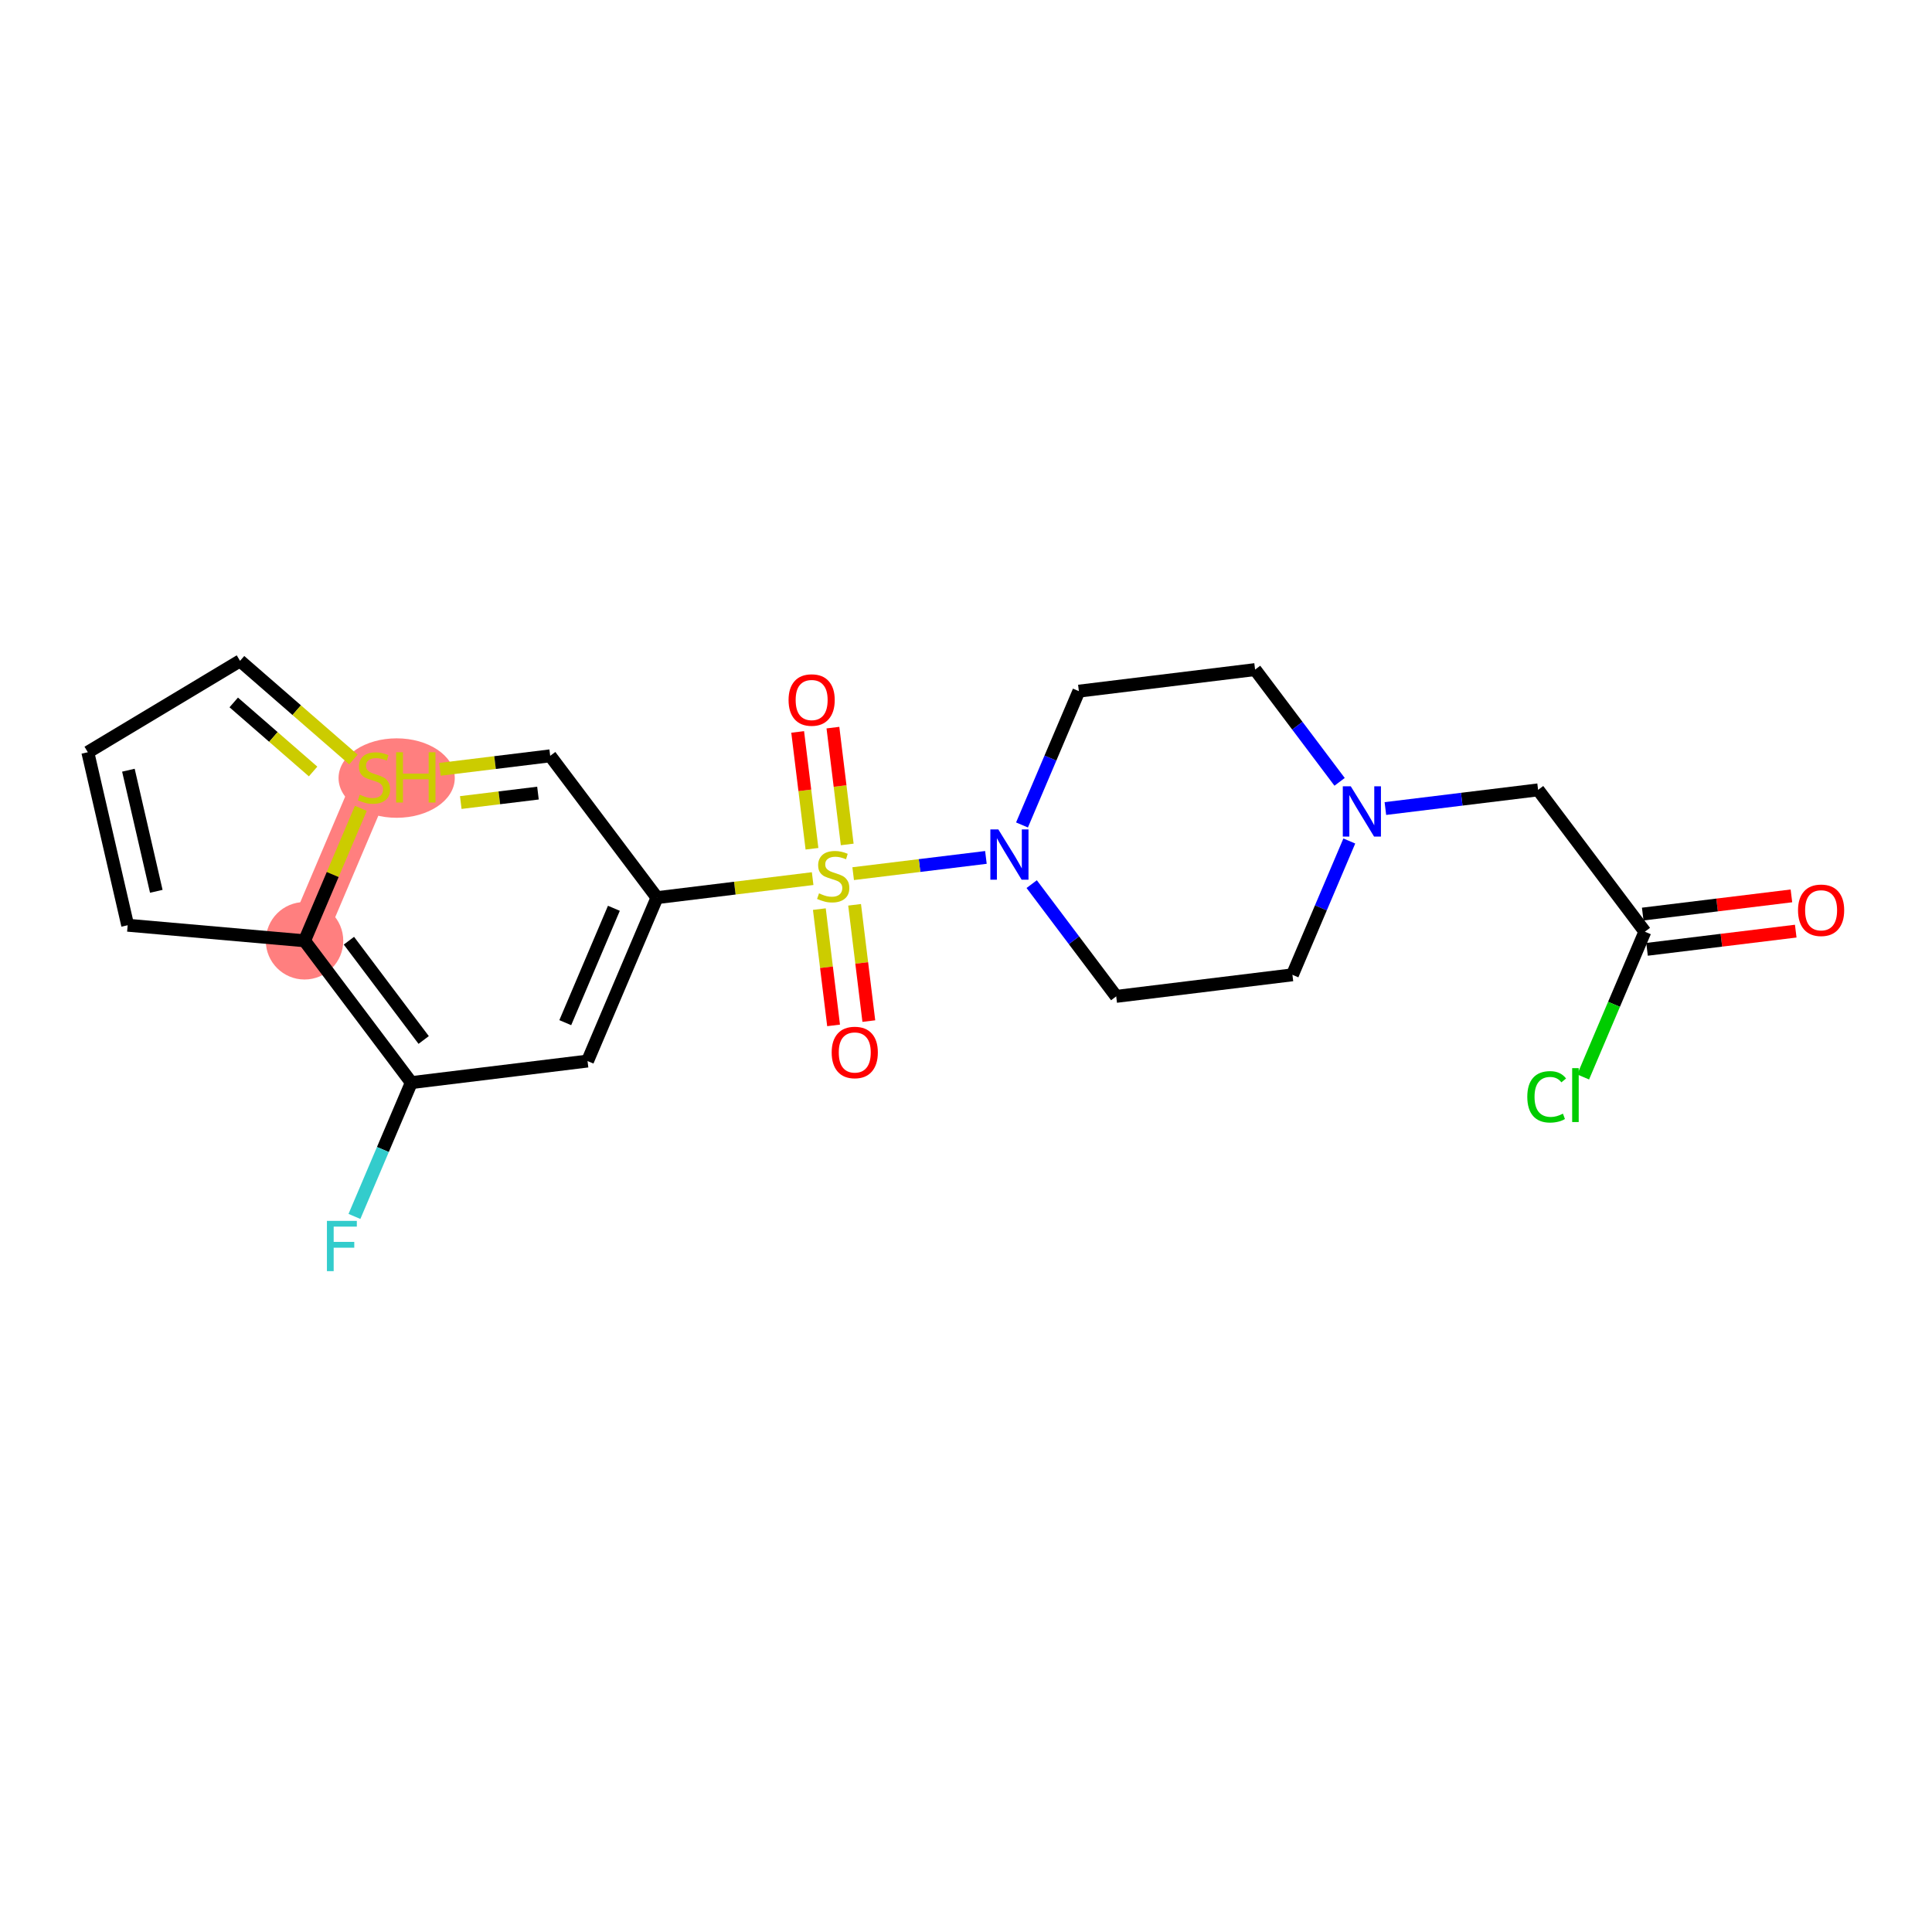 <?xml version='1.0' encoding='iso-8859-1'?>
<svg version='1.1' baseProfile='full'
              xmlns='http://www.w3.org/2000/svg'
                      xmlns:rdkit='http://www.rdkit.org/xml'
                      xmlns:xlink='http://www.w3.org/1999/xlink'
                  xml:space='preserve'
width='300px' height='300px' viewBox='0 0 300 300'>
<!-- END OF HEADER -->
<rect style='opacity:1.0;fill:#FFFFFF;stroke:none' width='300' height='300' x='0' y='0'> </rect>
<rect style='opacity:1.0;fill:#FFFFFF;stroke:none' width='300' height='300' x='0' y='0'> </rect>
<path d='M 47.288,146.084 L 58.071,120.712' style='fill:none;fill-rule:evenodd;stroke:#FF7F7F;stroke-width:5.9px;stroke-linecap:butt;stroke-linejoin:miter;stroke-opacity:1' />
<ellipse cx='47.288' cy='146.084' rx='5.514' ry='5.514'  style='fill:#FF7F7F;fill-rule:evenodd;stroke:#FF7F7F;stroke-width:1.0px;stroke-linecap:butt;stroke-linejoin:miter;stroke-opacity:1' />
<ellipse cx='61.594' cy='120.817' rx='8.523' ry='5.669'  style='fill:#FF7F7F;fill-rule:evenodd;stroke:#FF7F7F;stroke-width:1.0px;stroke-linecap:butt;stroke-linejoin:miter;stroke-opacity:1' />
<path class='bond-0 atom-0 atom-1' d='M 278.172,139.112 L 266.627,140.525' style='fill:none;fill-rule:evenodd;stroke:#FF0000;stroke-width:2.0px;stroke-linecap:butt;stroke-linejoin:miter;stroke-opacity:1' />
<path class='bond-0 atom-0 atom-1' d='M 266.627,140.525 L 255.081,141.937' style='fill:none;fill-rule:evenodd;stroke:#000000;stroke-width:2.0px;stroke-linecap:butt;stroke-linejoin:miter;stroke-opacity:1' />
<path class='bond-0 atom-0 atom-1' d='M 278.842,144.585 L 267.296,145.998' style='fill:none;fill-rule:evenodd;stroke:#FF0000;stroke-width:2.0px;stroke-linecap:butt;stroke-linejoin:miter;stroke-opacity:1' />
<path class='bond-0 atom-0 atom-1' d='M 267.296,145.998 L 255.751,147.41' style='fill:none;fill-rule:evenodd;stroke:#000000;stroke-width:2.0px;stroke-linecap:butt;stroke-linejoin:miter;stroke-opacity:1' />
<path class='bond-1 atom-1 atom-2' d='M 255.416,144.674 L 250.623,155.952' style='fill:none;fill-rule:evenodd;stroke:#000000;stroke-width:2.0px;stroke-linecap:butt;stroke-linejoin:miter;stroke-opacity:1' />
<path class='bond-1 atom-1 atom-2' d='M 250.623,155.952 L 245.83,167.23' style='fill:none;fill-rule:evenodd;stroke:#00CC00;stroke-width:2.0px;stroke-linecap:butt;stroke-linejoin:miter;stroke-opacity:1' />
<path class='bond-2 atom-1 atom-3' d='M 255.416,144.674 L 238.835,122.65' style='fill:none;fill-rule:evenodd;stroke:#000000;stroke-width:2.0px;stroke-linecap:butt;stroke-linejoin:miter;stroke-opacity:1' />
<path class='bond-3 atom-3 atom-4' d='M 238.835,122.65 L 226.978,124.1' style='fill:none;fill-rule:evenodd;stroke:#000000;stroke-width:2.0px;stroke-linecap:butt;stroke-linejoin:miter;stroke-opacity:1' />
<path class='bond-3 atom-3 atom-4' d='M 226.978,124.1 L 215.121,125.551' style='fill:none;fill-rule:evenodd;stroke:#0000FF;stroke-width:2.0px;stroke-linecap:butt;stroke-linejoin:miter;stroke-opacity:1' />
<path class='bond-4 atom-4 atom-5' d='M 209.519,130.59 L 205.104,140.98' style='fill:none;fill-rule:evenodd;stroke:#0000FF;stroke-width:2.0px;stroke-linecap:butt;stroke-linejoin:miter;stroke-opacity:1' />
<path class='bond-4 atom-4 atom-5' d='M 205.104,140.98 L 200.688,151.369' style='fill:none;fill-rule:evenodd;stroke:#000000;stroke-width:2.0px;stroke-linecap:butt;stroke-linejoin:miter;stroke-opacity:1' />
<path class='bond-22 atom-22 atom-4' d='M 194.89,103.974 L 201.452,112.689' style='fill:none;fill-rule:evenodd;stroke:#000000;stroke-width:2.0px;stroke-linecap:butt;stroke-linejoin:miter;stroke-opacity:1' />
<path class='bond-22 atom-22 atom-4' d='M 201.452,112.689 L 208.013,121.405' style='fill:none;fill-rule:evenodd;stroke:#0000FF;stroke-width:2.0px;stroke-linecap:butt;stroke-linejoin:miter;stroke-opacity:1' />
<path class='bond-5 atom-5 atom-6' d='M 200.688,151.369 L 173.324,154.717' style='fill:none;fill-rule:evenodd;stroke:#000000;stroke-width:2.0px;stroke-linecap:butt;stroke-linejoin:miter;stroke-opacity:1' />
<path class='bond-6 atom-6 atom-7' d='M 173.324,154.717 L 166.763,146.001' style='fill:none;fill-rule:evenodd;stroke:#000000;stroke-width:2.0px;stroke-linecap:butt;stroke-linejoin:miter;stroke-opacity:1' />
<path class='bond-6 atom-6 atom-7' d='M 166.763,146.001 L 160.201,137.286' style='fill:none;fill-rule:evenodd;stroke:#0000FF;stroke-width:2.0px;stroke-linecap:butt;stroke-linejoin:miter;stroke-opacity:1' />
<path class='bond-7 atom-7 atom-8' d='M 153.093,133.139 L 142.787,134.4' style='fill:none;fill-rule:evenodd;stroke:#0000FF;stroke-width:2.0px;stroke-linecap:butt;stroke-linejoin:miter;stroke-opacity:1' />
<path class='bond-7 atom-7 atom-8' d='M 142.787,134.4 L 132.48,135.661' style='fill:none;fill-rule:evenodd;stroke:#CCCC00;stroke-width:2.0px;stroke-linecap:butt;stroke-linejoin:miter;stroke-opacity:1' />
<path class='bond-20 atom-7 atom-21' d='M 158.695,128.1 L 163.111,117.711' style='fill:none;fill-rule:evenodd;stroke:#0000FF;stroke-width:2.0px;stroke-linecap:butt;stroke-linejoin:miter;stroke-opacity:1' />
<path class='bond-20 atom-7 atom-21' d='M 163.111,117.711 L 167.526,107.321' style='fill:none;fill-rule:evenodd;stroke:#000000;stroke-width:2.0px;stroke-linecap:butt;stroke-linejoin:miter;stroke-opacity:1' />
<path class='bond-8 atom-8 atom-9' d='M 127.229,141.167 L 128.334,150.195' style='fill:none;fill-rule:evenodd;stroke:#CCCC00;stroke-width:2.0px;stroke-linecap:butt;stroke-linejoin:miter;stroke-opacity:1' />
<path class='bond-8 atom-8 atom-9' d='M 128.334,150.195 L 129.438,159.223' style='fill:none;fill-rule:evenodd;stroke:#FF0000;stroke-width:2.0px;stroke-linecap:butt;stroke-linejoin:miter;stroke-opacity:1' />
<path class='bond-8 atom-8 atom-9' d='M 132.702,140.497 L 133.807,149.525' style='fill:none;fill-rule:evenodd;stroke:#CCCC00;stroke-width:2.0px;stroke-linecap:butt;stroke-linejoin:miter;stroke-opacity:1' />
<path class='bond-8 atom-8 atom-9' d='M 133.807,149.525 L 134.911,158.554' style='fill:none;fill-rule:evenodd;stroke:#FF0000;stroke-width:2.0px;stroke-linecap:butt;stroke-linejoin:miter;stroke-opacity:1' />
<path class='bond-9 atom-8 atom-10' d='M 131.555,131.124 L 130.446,122.055' style='fill:none;fill-rule:evenodd;stroke:#CCCC00;stroke-width:2.0px;stroke-linecap:butt;stroke-linejoin:miter;stroke-opacity:1' />
<path class='bond-9 atom-8 atom-10' d='M 130.446,122.055 L 129.336,112.985' style='fill:none;fill-rule:evenodd;stroke:#FF0000;stroke-width:2.0px;stroke-linecap:butt;stroke-linejoin:miter;stroke-opacity:1' />
<path class='bond-9 atom-8 atom-10' d='M 126.083,131.794 L 124.973,122.724' style='fill:none;fill-rule:evenodd;stroke:#CCCC00;stroke-width:2.0px;stroke-linecap:butt;stroke-linejoin:miter;stroke-opacity:1' />
<path class='bond-9 atom-8 atom-10' d='M 124.973,122.724 L 123.863,113.654' style='fill:none;fill-rule:evenodd;stroke:#FF0000;stroke-width:2.0px;stroke-linecap:butt;stroke-linejoin:miter;stroke-opacity:1' />
<path class='bond-10 atom-8 atom-11' d='M 126.187,136.431 L 114.101,137.91' style='fill:none;fill-rule:evenodd;stroke:#CCCC00;stroke-width:2.0px;stroke-linecap:butt;stroke-linejoin:miter;stroke-opacity:1' />
<path class='bond-10 atom-8 atom-11' d='M 114.101,137.91 L 102.016,139.388' style='fill:none;fill-rule:evenodd;stroke:#000000;stroke-width:2.0px;stroke-linecap:butt;stroke-linejoin:miter;stroke-opacity:1' />
<path class='bond-11 atom-11 atom-12' d='M 102.016,139.388 L 91.233,164.76' style='fill:none;fill-rule:evenodd;stroke:#000000;stroke-width:2.0px;stroke-linecap:butt;stroke-linejoin:miter;stroke-opacity:1' />
<path class='bond-11 atom-11 atom-12' d='M 95.324,141.038 L 87.776,158.798' style='fill:none;fill-rule:evenodd;stroke:#000000;stroke-width:2.0px;stroke-linecap:butt;stroke-linejoin:miter;stroke-opacity:1' />
<path class='bond-23 atom-20 atom-11' d='M 85.434,117.364 L 102.016,139.388' style='fill:none;fill-rule:evenodd;stroke:#000000;stroke-width:2.0px;stroke-linecap:butt;stroke-linejoin:miter;stroke-opacity:1' />
<path class='bond-12 atom-12 atom-13' d='M 91.233,164.76 L 63.869,168.108' style='fill:none;fill-rule:evenodd;stroke:#000000;stroke-width:2.0px;stroke-linecap:butt;stroke-linejoin:miter;stroke-opacity:1' />
<path class='bond-13 atom-13 atom-14' d='M 63.869,168.108 L 59.454,178.497' style='fill:none;fill-rule:evenodd;stroke:#000000;stroke-width:2.0px;stroke-linecap:butt;stroke-linejoin:miter;stroke-opacity:1' />
<path class='bond-13 atom-13 atom-14' d='M 59.454,178.497 L 55.038,188.887' style='fill:none;fill-rule:evenodd;stroke:#33CCCC;stroke-width:2.0px;stroke-linecap:butt;stroke-linejoin:miter;stroke-opacity:1' />
<path class='bond-14 atom-13 atom-15' d='M 63.869,168.108 L 47.288,146.084' style='fill:none;fill-rule:evenodd;stroke:#000000;stroke-width:2.0px;stroke-linecap:butt;stroke-linejoin:miter;stroke-opacity:1' />
<path class='bond-14 atom-13 atom-15' d='M 65.787,161.488 L 54.18,146.071' style='fill:none;fill-rule:evenodd;stroke:#000000;stroke-width:2.0px;stroke-linecap:butt;stroke-linejoin:miter;stroke-opacity:1' />
<path class='bond-15 atom-15 atom-16' d='M 47.288,146.084 L 19.826,143.669' style='fill:none;fill-rule:evenodd;stroke:#000000;stroke-width:2.0px;stroke-linecap:butt;stroke-linejoin:miter;stroke-opacity:1' />
<path class='bond-24 atom-19 atom-15' d='M 56.03,125.515 L 51.659,135.799' style='fill:none;fill-rule:evenodd;stroke:#CCCC00;stroke-width:2.0px;stroke-linecap:butt;stroke-linejoin:miter;stroke-opacity:1' />
<path class='bond-24 atom-19 atom-15' d='M 51.659,135.799 L 47.288,146.084' style='fill:none;fill-rule:evenodd;stroke:#000000;stroke-width:2.0px;stroke-linecap:butt;stroke-linejoin:miter;stroke-opacity:1' />
<path class='bond-16 atom-16 atom-17' d='M 19.826,143.669 L 13.636,116.805' style='fill:none;fill-rule:evenodd;stroke:#000000;stroke-width:2.0px;stroke-linecap:butt;stroke-linejoin:miter;stroke-opacity:1' />
<path class='bond-16 atom-16 atom-17' d='M 24.27,138.402 L 19.938,119.597' style='fill:none;fill-rule:evenodd;stroke:#000000;stroke-width:2.0px;stroke-linecap:butt;stroke-linejoin:miter;stroke-opacity:1' />
<path class='bond-17 atom-17 atom-18' d='M 13.636,116.805 L 37.273,102.617' style='fill:none;fill-rule:evenodd;stroke:#000000;stroke-width:2.0px;stroke-linecap:butt;stroke-linejoin:miter;stroke-opacity:1' />
<path class='bond-18 atom-18 atom-19' d='M 37.273,102.617 L 46.076,110.276' style='fill:none;fill-rule:evenodd;stroke:#000000;stroke-width:2.0px;stroke-linecap:butt;stroke-linejoin:miter;stroke-opacity:1' />
<path class='bond-18 atom-18 atom-19' d='M 46.076,110.276 L 54.878,117.935' style='fill:none;fill-rule:evenodd;stroke:#CCCC00;stroke-width:2.0px;stroke-linecap:butt;stroke-linejoin:miter;stroke-opacity:1' />
<path class='bond-18 atom-18 atom-19' d='M 36.295,109.074 L 42.456,114.435' style='fill:none;fill-rule:evenodd;stroke:#000000;stroke-width:2.0px;stroke-linecap:butt;stroke-linejoin:miter;stroke-opacity:1' />
<path class='bond-18 atom-18 atom-19' d='M 42.456,114.435 L 48.618,119.797' style='fill:none;fill-rule:evenodd;stroke:#CCCC00;stroke-width:2.0px;stroke-linecap:butt;stroke-linejoin:miter;stroke-opacity:1' />
<path class='bond-19 atom-19 atom-20' d='M 68.309,119.46 L 76.872,118.412' style='fill:none;fill-rule:evenodd;stroke:#CCCC00;stroke-width:2.0px;stroke-linecap:butt;stroke-linejoin:miter;stroke-opacity:1' />
<path class='bond-19 atom-19 atom-20' d='M 76.872,118.412 L 85.434,117.364' style='fill:none;fill-rule:evenodd;stroke:#000000;stroke-width:2.0px;stroke-linecap:butt;stroke-linejoin:miter;stroke-opacity:1' />
<path class='bond-19 atom-19 atom-20' d='M 71.548,124.618 L 77.541,123.885' style='fill:none;fill-rule:evenodd;stroke:#CCCC00;stroke-width:2.0px;stroke-linecap:butt;stroke-linejoin:miter;stroke-opacity:1' />
<path class='bond-19 atom-19 atom-20' d='M 77.541,123.885 L 83.535,123.152' style='fill:none;fill-rule:evenodd;stroke:#000000;stroke-width:2.0px;stroke-linecap:butt;stroke-linejoin:miter;stroke-opacity:1' />
<path class='bond-21 atom-21 atom-22' d='M 167.526,107.321 L 194.89,103.974' style='fill:none;fill-rule:evenodd;stroke:#000000;stroke-width:2.0px;stroke-linecap:butt;stroke-linejoin:miter;stroke-opacity:1' />
<path  class='atom-0' d='M 279.196 141.348
Q 279.196 139.473, 280.122 138.426
Q 281.049 137.378, 282.78 137.378
Q 284.511 137.378, 285.437 138.426
Q 286.364 139.473, 286.364 141.348
Q 286.364 143.245, 285.426 144.325
Q 284.489 145.395, 282.78 145.395
Q 281.06 145.395, 280.122 144.325
Q 279.196 143.256, 279.196 141.348
M 282.78 144.513
Q 283.971 144.513, 284.61 143.719
Q 285.261 142.914, 285.261 141.348
Q 285.261 139.815, 284.61 139.043
Q 283.971 138.26, 282.78 138.26
Q 281.589 138.26, 280.938 139.032
Q 280.299 139.804, 280.299 141.348
Q 280.299 142.925, 280.938 143.719
Q 281.589 144.513, 282.78 144.513
' fill='#FF0000'/>
<path  class='atom-2' d='M 237.157 170.315
Q 237.157 168.375, 238.061 167.36
Q 238.976 166.335, 240.708 166.335
Q 242.318 166.335, 243.178 167.47
L 242.45 168.066
Q 241.821 167.239, 240.708 167.239
Q 239.528 167.239, 238.899 168.033
Q 238.282 168.816, 238.282 170.315
Q 238.282 171.859, 238.921 172.653
Q 239.572 173.447, 240.829 173.447
Q 241.689 173.447, 242.692 172.929
L 243.001 173.756
Q 242.593 174.021, 241.976 174.175
Q 241.358 174.329, 240.675 174.329
Q 238.976 174.329, 238.061 173.293
Q 237.157 172.256, 237.157 170.315
' fill='#00CC00'/>
<path  class='atom-2' d='M 244.126 165.861
L 245.141 165.861
L 245.141 174.23
L 244.126 174.23
L 244.126 165.861
' fill='#00CC00'/>
<path  class='atom-4' d='M 209.745 122.094
L 212.304 126.229
Q 212.557 126.637, 212.965 127.376
Q 213.373 128.115, 213.395 128.159
L 213.395 122.094
L 214.432 122.094
L 214.432 129.901
L 213.362 129.901
L 210.616 125.38
Q 210.297 124.851, 209.955 124.244
Q 209.624 123.638, 209.525 123.45
L 209.525 129.901
L 208.51 129.901
L 208.51 122.094
L 209.745 122.094
' fill='#0000FF'/>
<path  class='atom-7' d='M 155.018 128.789
L 157.576 132.925
Q 157.829 133.333, 158.237 134.071
Q 158.645 134.81, 158.668 134.854
L 158.668 128.789
L 159.704 128.789
L 159.704 136.597
L 158.634 136.597
L 155.889 132.075
Q 155.569 131.546, 155.227 130.94
Q 154.896 130.333, 154.797 130.146
L 154.797 136.597
L 153.783 136.597
L 153.783 128.789
L 155.018 128.789
' fill='#0000FF'/>
<path  class='atom-8' d='M 127.174 138.72
Q 127.262 138.753, 127.626 138.908
Q 127.99 139.062, 128.387 139.161
Q 128.795 139.25, 129.192 139.25
Q 129.931 139.25, 130.361 138.897
Q 130.791 138.533, 130.791 137.904
Q 130.791 137.474, 130.57 137.21
Q 130.361 136.945, 130.03 136.802
Q 129.699 136.658, 129.148 136.493
Q 128.453 136.283, 128.034 136.085
Q 127.626 135.886, 127.328 135.467
Q 127.042 135.048, 127.042 134.342
Q 127.042 133.361, 127.703 132.755
Q 128.376 132.148, 129.699 132.148
Q 130.603 132.148, 131.629 132.578
L 131.375 133.427
Q 130.438 133.041, 129.732 133.041
Q 128.971 133.041, 128.552 133.361
Q 128.133 133.67, 128.144 134.21
Q 128.144 134.629, 128.354 134.883
Q 128.574 135.136, 128.883 135.28
Q 129.203 135.423, 129.732 135.589
Q 130.438 135.809, 130.857 136.03
Q 131.276 136.25, 131.574 136.702
Q 131.883 137.143, 131.883 137.904
Q 131.883 138.985, 131.155 139.569
Q 130.438 140.143, 129.236 140.143
Q 128.541 140.143, 128.012 139.988
Q 127.494 139.845, 126.876 139.591
L 127.174 138.72
' fill='#CCCC00'/>
<path  class='atom-9' d='M 129.143 163.427
Q 129.143 161.552, 130.07 160.504
Q 130.996 159.457, 132.727 159.457
Q 134.458 159.457, 135.385 160.504
Q 136.311 161.552, 136.311 163.427
Q 136.311 165.323, 135.374 166.404
Q 134.436 167.474, 132.727 167.474
Q 131.007 167.474, 130.07 166.404
Q 129.143 165.334, 129.143 163.427
M 132.727 166.591
Q 133.918 166.591, 134.558 165.797
Q 135.208 164.992, 135.208 163.427
Q 135.208 161.894, 134.558 161.122
Q 133.918 160.339, 132.727 160.339
Q 131.536 160.339, 130.886 161.111
Q 130.246 161.883, 130.246 163.427
Q 130.246 165.003, 130.886 165.797
Q 131.536 166.591, 132.727 166.591
' fill='#FF0000'/>
<path  class='atom-10' d='M 122.448 108.699
Q 122.448 106.824, 123.374 105.777
Q 124.3 104.729, 126.032 104.729
Q 127.763 104.729, 128.689 105.777
Q 129.616 106.824, 129.616 108.699
Q 129.616 110.596, 128.678 111.676
Q 127.741 112.746, 126.032 112.746
Q 124.312 112.746, 123.374 111.676
Q 122.448 110.607, 122.448 108.699
M 126.032 111.864
Q 127.223 111.864, 127.862 111.07
Q 128.513 110.265, 128.513 108.699
Q 128.513 107.166, 127.862 106.394
Q 127.223 105.611, 126.032 105.611
Q 124.841 105.611, 124.19 106.383
Q 123.551 107.155, 123.551 108.699
Q 123.551 110.276, 124.19 111.07
Q 124.841 111.864, 126.032 111.864
' fill='#FF0000'/>
<path  class='atom-14' d='M 50.765 189.576
L 55.408 189.576
L 55.408 190.469
L 51.813 190.469
L 51.813 192.84
L 55.011 192.84
L 55.011 193.744
L 51.813 193.744
L 51.813 197.383
L 50.765 197.383
L 50.765 189.576
' fill='#33CCCC'/>
<path  class='atom-19' d='M 55.865 123.403
Q 55.953 123.436, 56.317 123.59
Q 56.681 123.745, 57.078 123.844
Q 57.486 123.932, 57.883 123.932
Q 58.622 123.932, 59.052 123.579
Q 59.482 123.215, 59.482 122.587
Q 59.482 122.157, 59.262 121.892
Q 59.052 121.627, 58.721 121.484
Q 58.39 121.341, 57.839 121.175
Q 57.144 120.966, 56.725 120.767
Q 56.317 120.569, 56.02 120.15
Q 55.733 119.731, 55.733 119.025
Q 55.733 118.044, 56.395 117.437
Q 57.067 116.831, 58.39 116.831
Q 59.295 116.831, 60.32 117.261
L 60.067 118.11
Q 59.129 117.724, 58.423 117.724
Q 57.663 117.724, 57.244 118.044
Q 56.825 118.352, 56.836 118.893
Q 56.836 119.312, 57.045 119.565
Q 57.266 119.819, 57.574 119.962
Q 57.894 120.106, 58.423 120.271
Q 59.129 120.492, 59.548 120.712
Q 59.967 120.933, 60.265 121.385
Q 60.574 121.826, 60.574 122.587
Q 60.574 123.667, 59.846 124.252
Q 59.129 124.825, 57.927 124.825
Q 57.233 124.825, 56.703 124.671
Q 56.185 124.528, 55.568 124.274
L 55.865 123.403
' fill='#CCCC00'/>
<path  class='atom-19' d='M 61.511 116.809
L 62.57 116.809
L 62.57 120.128
L 66.562 120.128
L 66.562 116.809
L 67.62 116.809
L 67.62 124.616
L 66.562 124.616
L 66.562 121.01
L 62.57 121.01
L 62.57 124.616
L 61.511 124.616
L 61.511 116.809
' fill='#CCCC00'/>
</svg>
